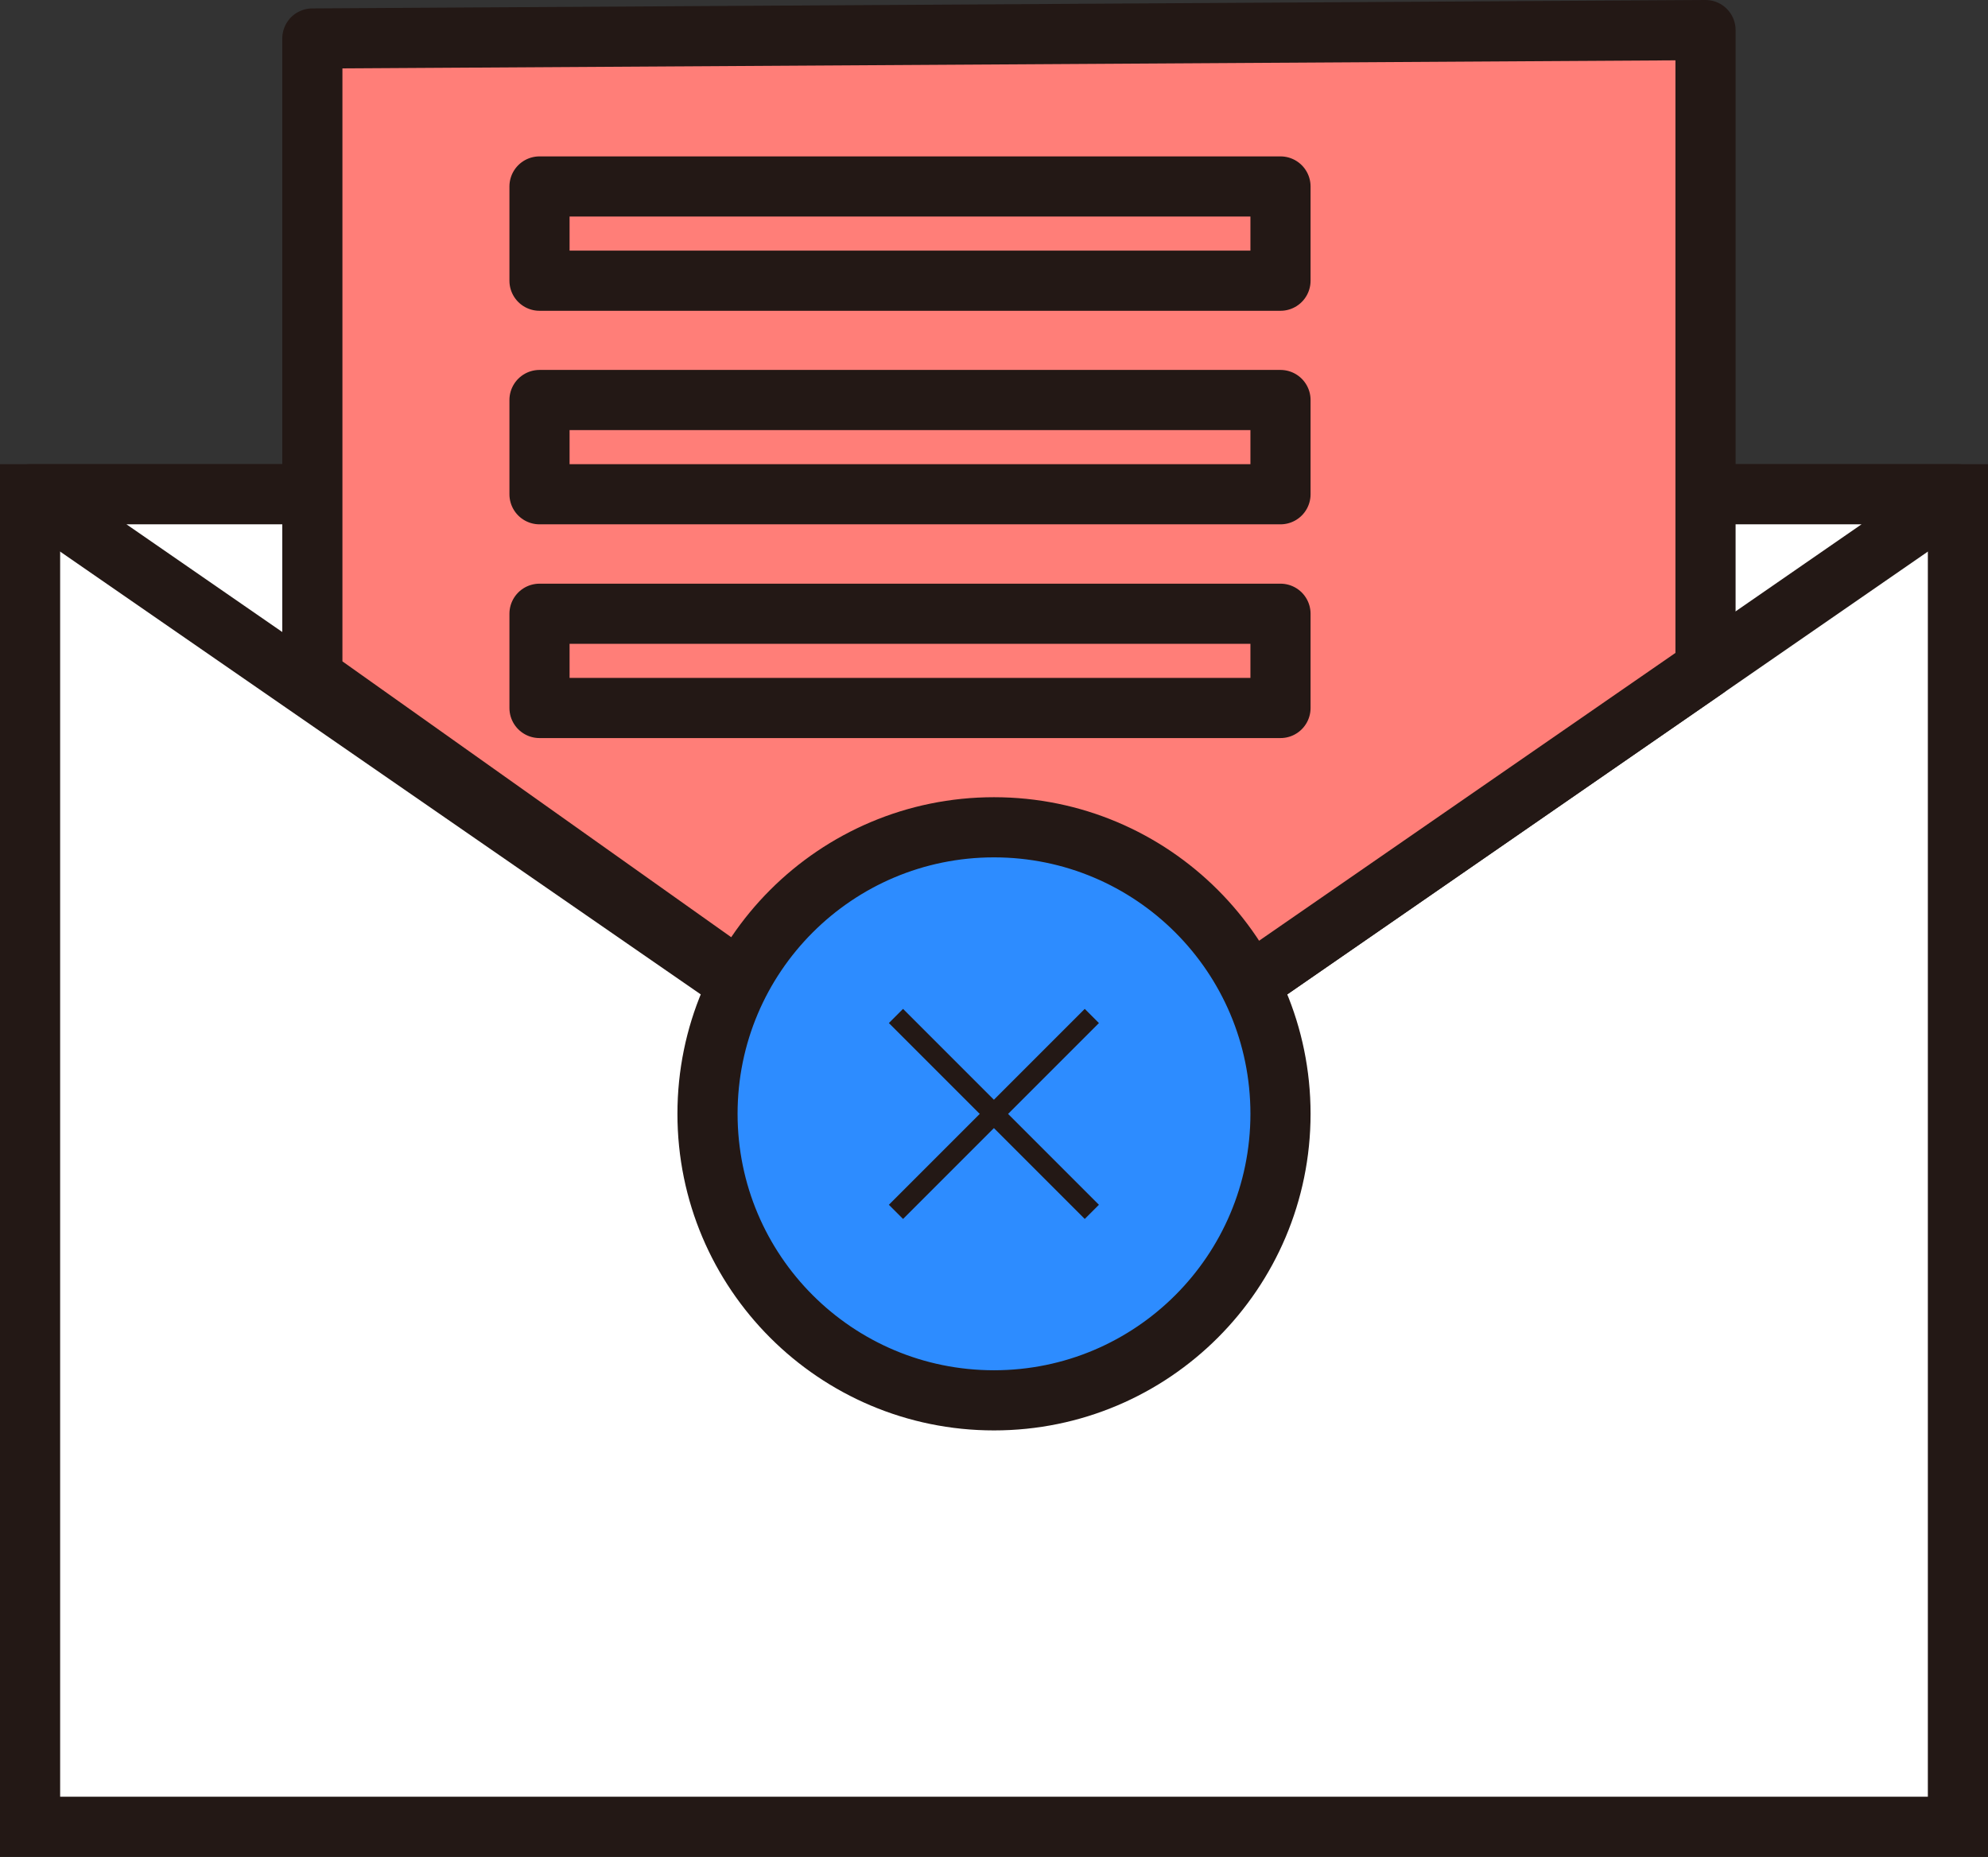 <svg id="Mac_master" data-name="Mac master" xmlns="http://www.w3.org/2000/svg" viewBox="0 0 99.16 92.61"><rect x="0" y="0" width="99.16" height="92.61" fill="#333333" stroke="none"/><defs><style>.cls-1,.cls-2{fill:#fff;}.cls-1,.cls-2,.cls-3,.cls-4,.cls-5{stroke:#231815;}.cls-1,.cls-4{stroke-miterlimit:10;}.cls-1,.cls-2,.cls-3,.cls-4{stroke-width:3px;}.cls-2,.cls-3,.cls-5{stroke-linejoin:round;}.cls-3,.cls-5{fill:#ff7e78;}.cls-4{fill:#2d8cff;}</style></defs><title>Clutter</title><rect class="cls-1" x="1.5" y="24.65" width="96.16" height="66.46"/><polygon class="cls-2" points="1.5 24.65 49.58 57.88 97.66 24.65 1.5 24.65"/><polygon class="cls-3" points="15.58 22.61 15.58 33.76 49.58 57.88 85.07 33.35 85.07 1.5 15.58 1.92 15.58 22.61"/><circle class="cls-4" cx="49.58" cy="55.55" r="14.29"/><rect class="cls-3" x="26.91" y="9.3" width="36.96" height="4.7"/><rect class="cls-3" x="26.91" y="19.95" width="36.96" height="4.7"/><rect class="cls-3" x="26.91" y="30.61" width="36.96" height="4.7"/><line class="cls-5" x1="54.46" y1="50.67" x2="44.69" y2="60.44"/><line class="cls-5" x1="54.46" y1="60.44" x2="44.69" y2="50.67"/></svg>